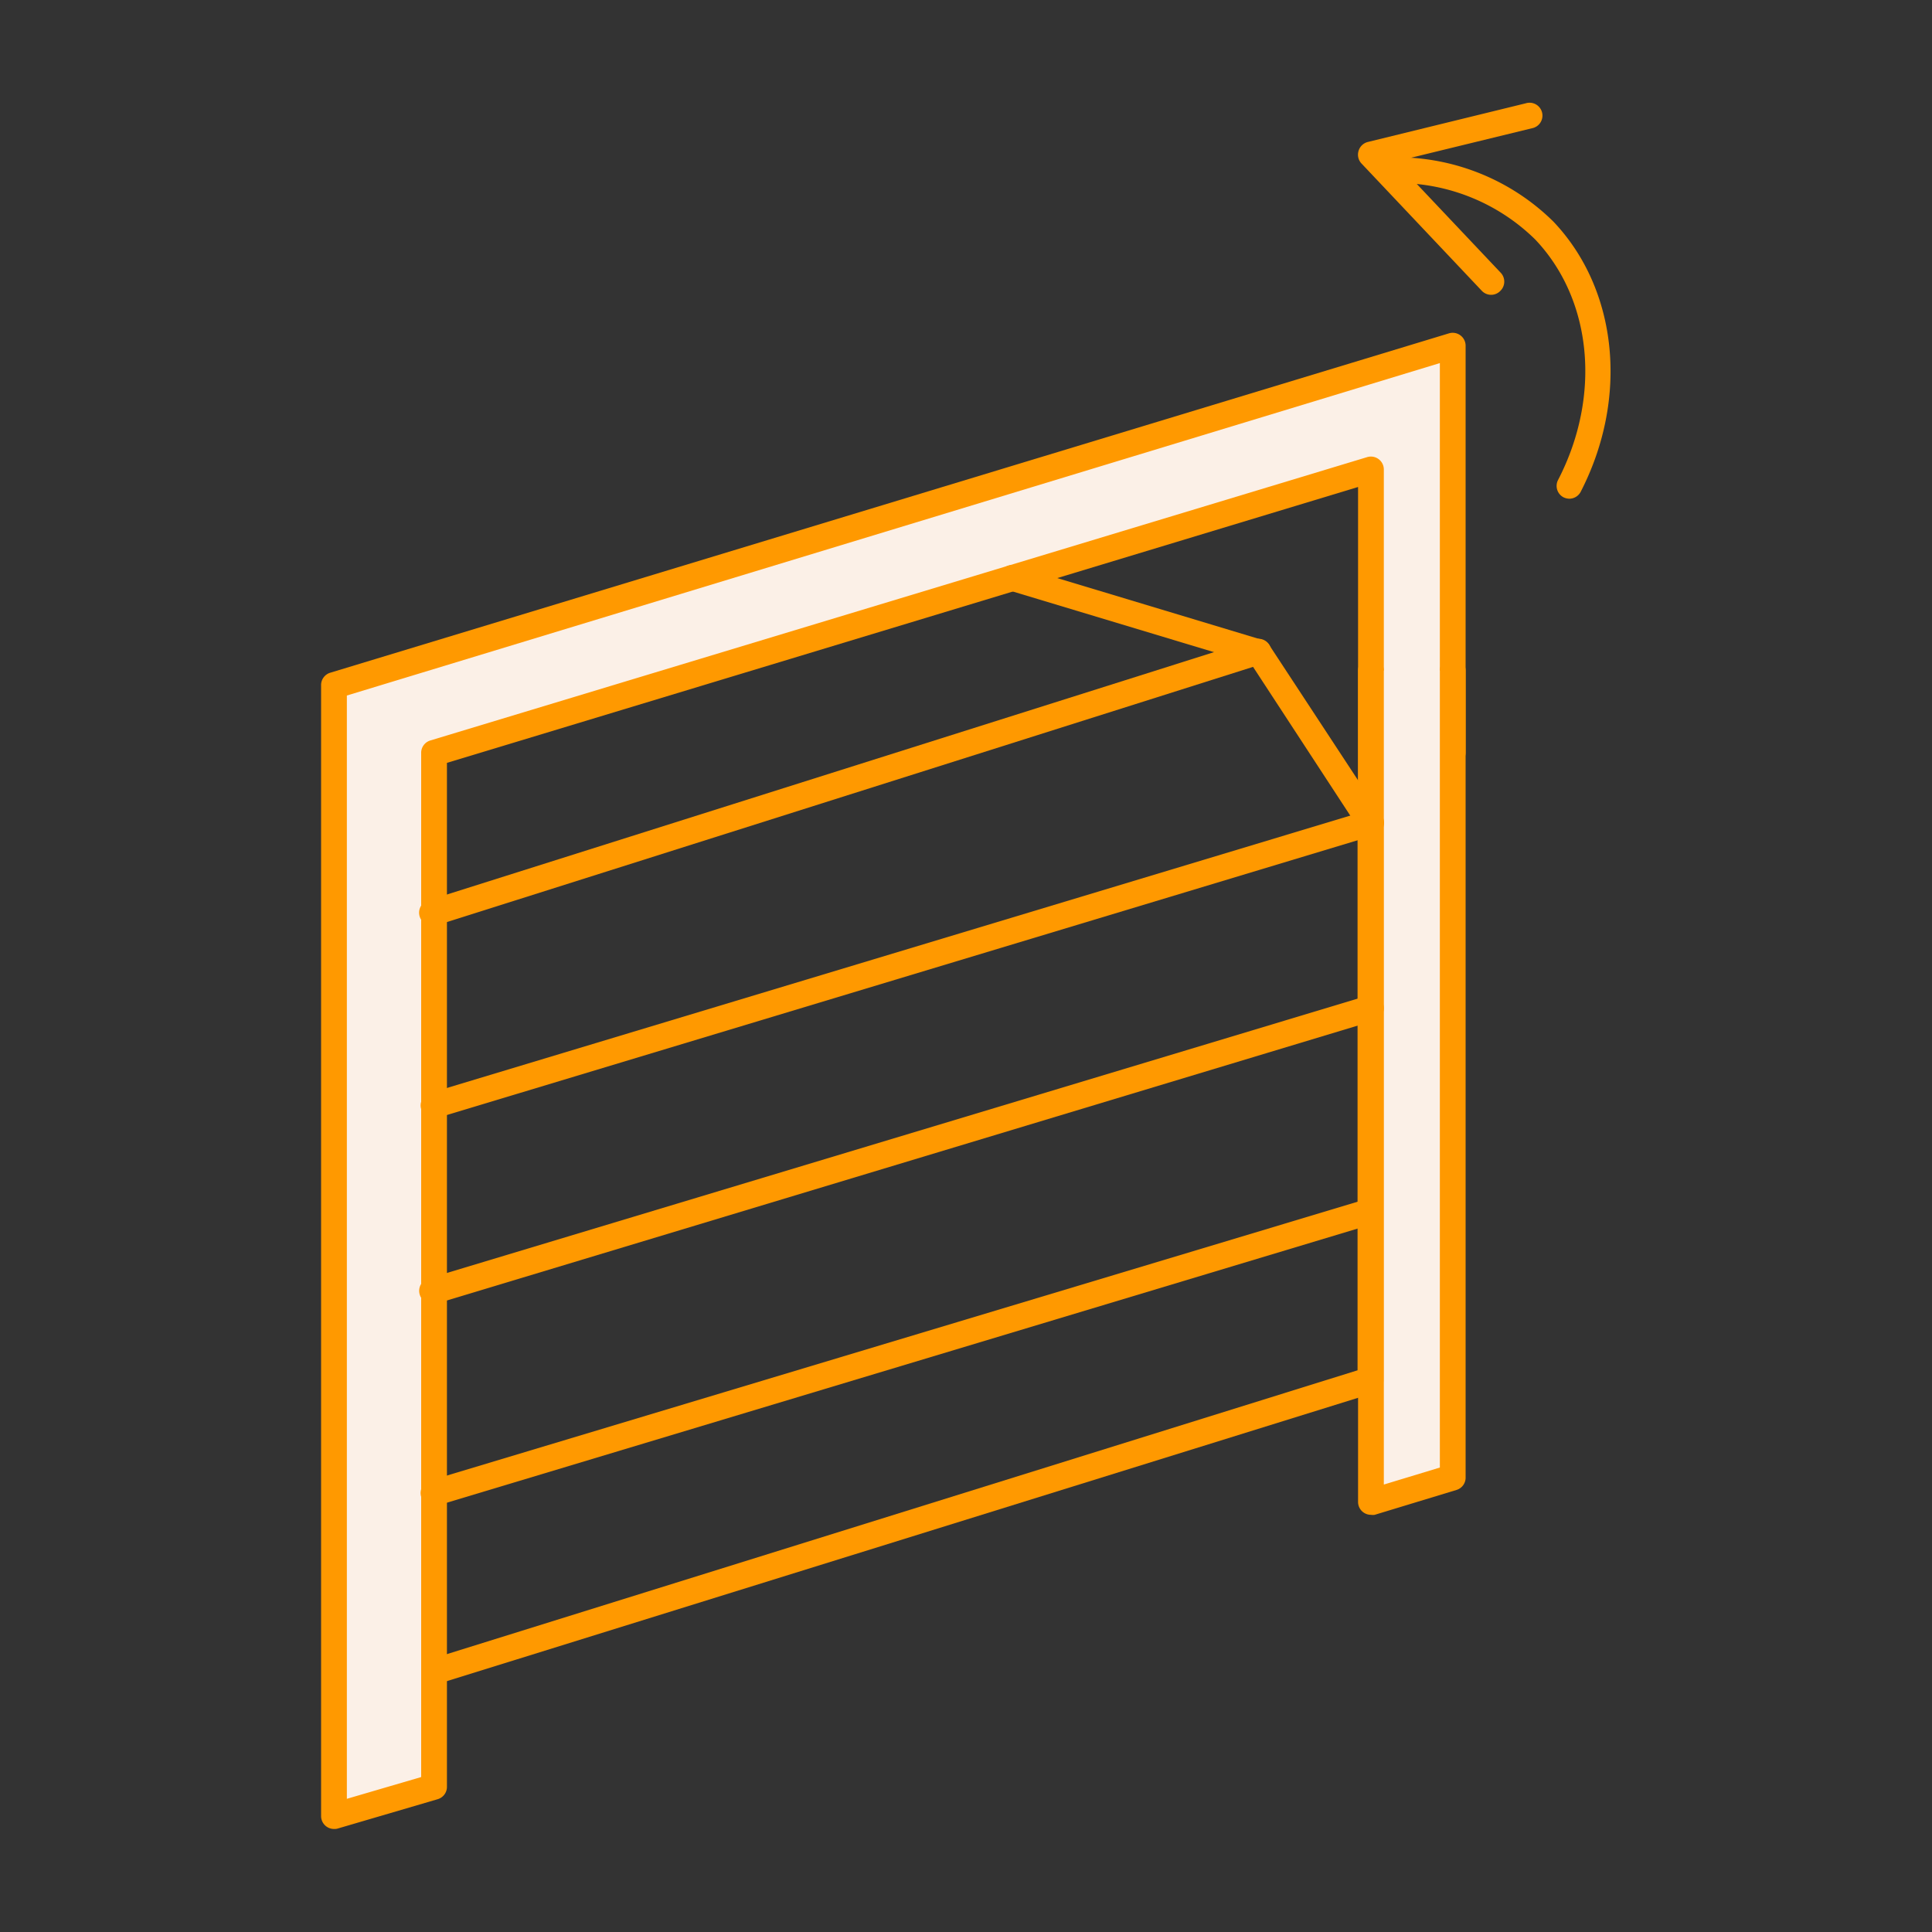 <?xml version="1.0" encoding="utf-8"?><svg id="Layer_1" data-name="Layer 1" xmlns="http://www.w3.org/2000/svg" viewBox="0 0 150 150"><rect x="0" y="0" width="150" height="150" fill="#333333" stroke="none"/><defs><style>.cls-1{fill:#fbf0e7;}.cls-2{fill:#f90;}</style></defs><polyline class="cls-1" points="106.44 70.69 106.44 36.46 79.44 44.64 33.7 58.49 33.7 63.04 33.7 68.39 33.7 73.01 33.7 77.79 33.7 82.02 33.7 82.39 33.7 138.69 25.93 140.97 25.93 53.23 112.79 26.84 112.79 58.44"/><path class="cls-2" d="M25.93,142a1,1,0,0,1-.6-.2,1,1,0,0,1-.4-.8V53.23a1,1,0,0,1,.71-1L112.5,25.88a1,1,0,0,1,.89.16,1,1,0,0,1,.4.8v31.6a1,1,0,1,1-2,0V28.19L26.93,54v85.66l5.77-1.69V58.49a1,1,0,0,1,.71-1l72.74-22a1,1,0,0,1,.89.16,1,1,0,0,1,.4.8V70.69a1,1,0,0,1-2,0V37.81L34.7,59.23v79.46a1,1,0,0,1-.72,1l-7.77,2.28A.86.86,0,0,1,25.93,142Z"/><polyline class="cls-1" points="112.79 52.06 112.79 114.68 106.44 116.61 106.44 52.06"/><path class="cls-2" d="M106.44,117.61a1,1,0,0,1-1-1V52.06a1,1,0,0,1,2,0v63.2l4.35-1.32V52.06a1,1,0,0,1,2,0v62.62a1,1,0,0,1-.71,1l-6.35,1.93A.92.92,0,0,1,106.44,117.61Z"/><path class="cls-2" d="M33.7,130.78a1,1,0,0,1-.3-1.95l72-22.44V64.19L97.1,51.49,78.35,45.84a1,1,0,1,1,.58-1.91L98,49.68a1,1,0,0,1,.55.41l8.7,13.25a1,1,0,0,1,.16.55v43.24a1,1,0,0,1-.7,1L34,130.74A1,1,0,0,1,33.7,130.78Z"/><path class="cls-2" d="M33.7,71.86a1,1,0,0,1-.3-2l64-20.22a1,1,0,0,1,.6,1.91L34,71.81A1,1,0,0,1,33.7,71.86Z"/><path class="cls-2" d="M33.7,86.82a1,1,0,0,1-1-.71,1,1,0,0,1,.67-1.24l72.74-21.93a1,1,0,1,1,.58,1.91L34,86.78A1,1,0,0,1,33.7,86.82Z"/><path class="cls-2" d="M33.7,101.22a1,1,0,0,1-.29-2l72.74-21.91a1,1,0,1,1,.58,1.92L34,101.18A1.45,1.45,0,0,1,33.7,101.22Z"/><path class="cls-2" d="M33.7,116.92a1,1,0,0,1-1-.71,1,1,0,0,1,.67-1.25l72.74-21.87a1,1,0,0,1,1.25.67,1,1,0,0,1-.67,1.24L34,116.88A1,1,0,0,1,33.7,116.92Z"/><path class="cls-2" d="M121.85,38.72a1.11,1.11,0,0,1-.46-.11,1,1,0,0,1-.42-1.35c3.37-6.51,2.66-14-1.78-18.67a15.29,15.29,0,0,0-10.69-4.38,1,1,0,0,1-1-1,1,1,0,0,1,1-1h0a17.33,17.33,0,0,1,12.11,5c5,5.27,5.87,13.7,2.1,21A1,1,0,0,1,121.85,38.72Z"/><path class="cls-2" d="M115.77,22.89a1,1,0,0,1-.73-.32l-9.32-9.86a1,1,0,0,1-.24-1,1,1,0,0,1,.73-.69l12.25-3a1,1,0,1,1,.47,1.94l-10.58,2.58,8.15,8.62a1,1,0,0,1,0,1.41A1,1,0,0,1,115.77,22.89Z"/></svg>